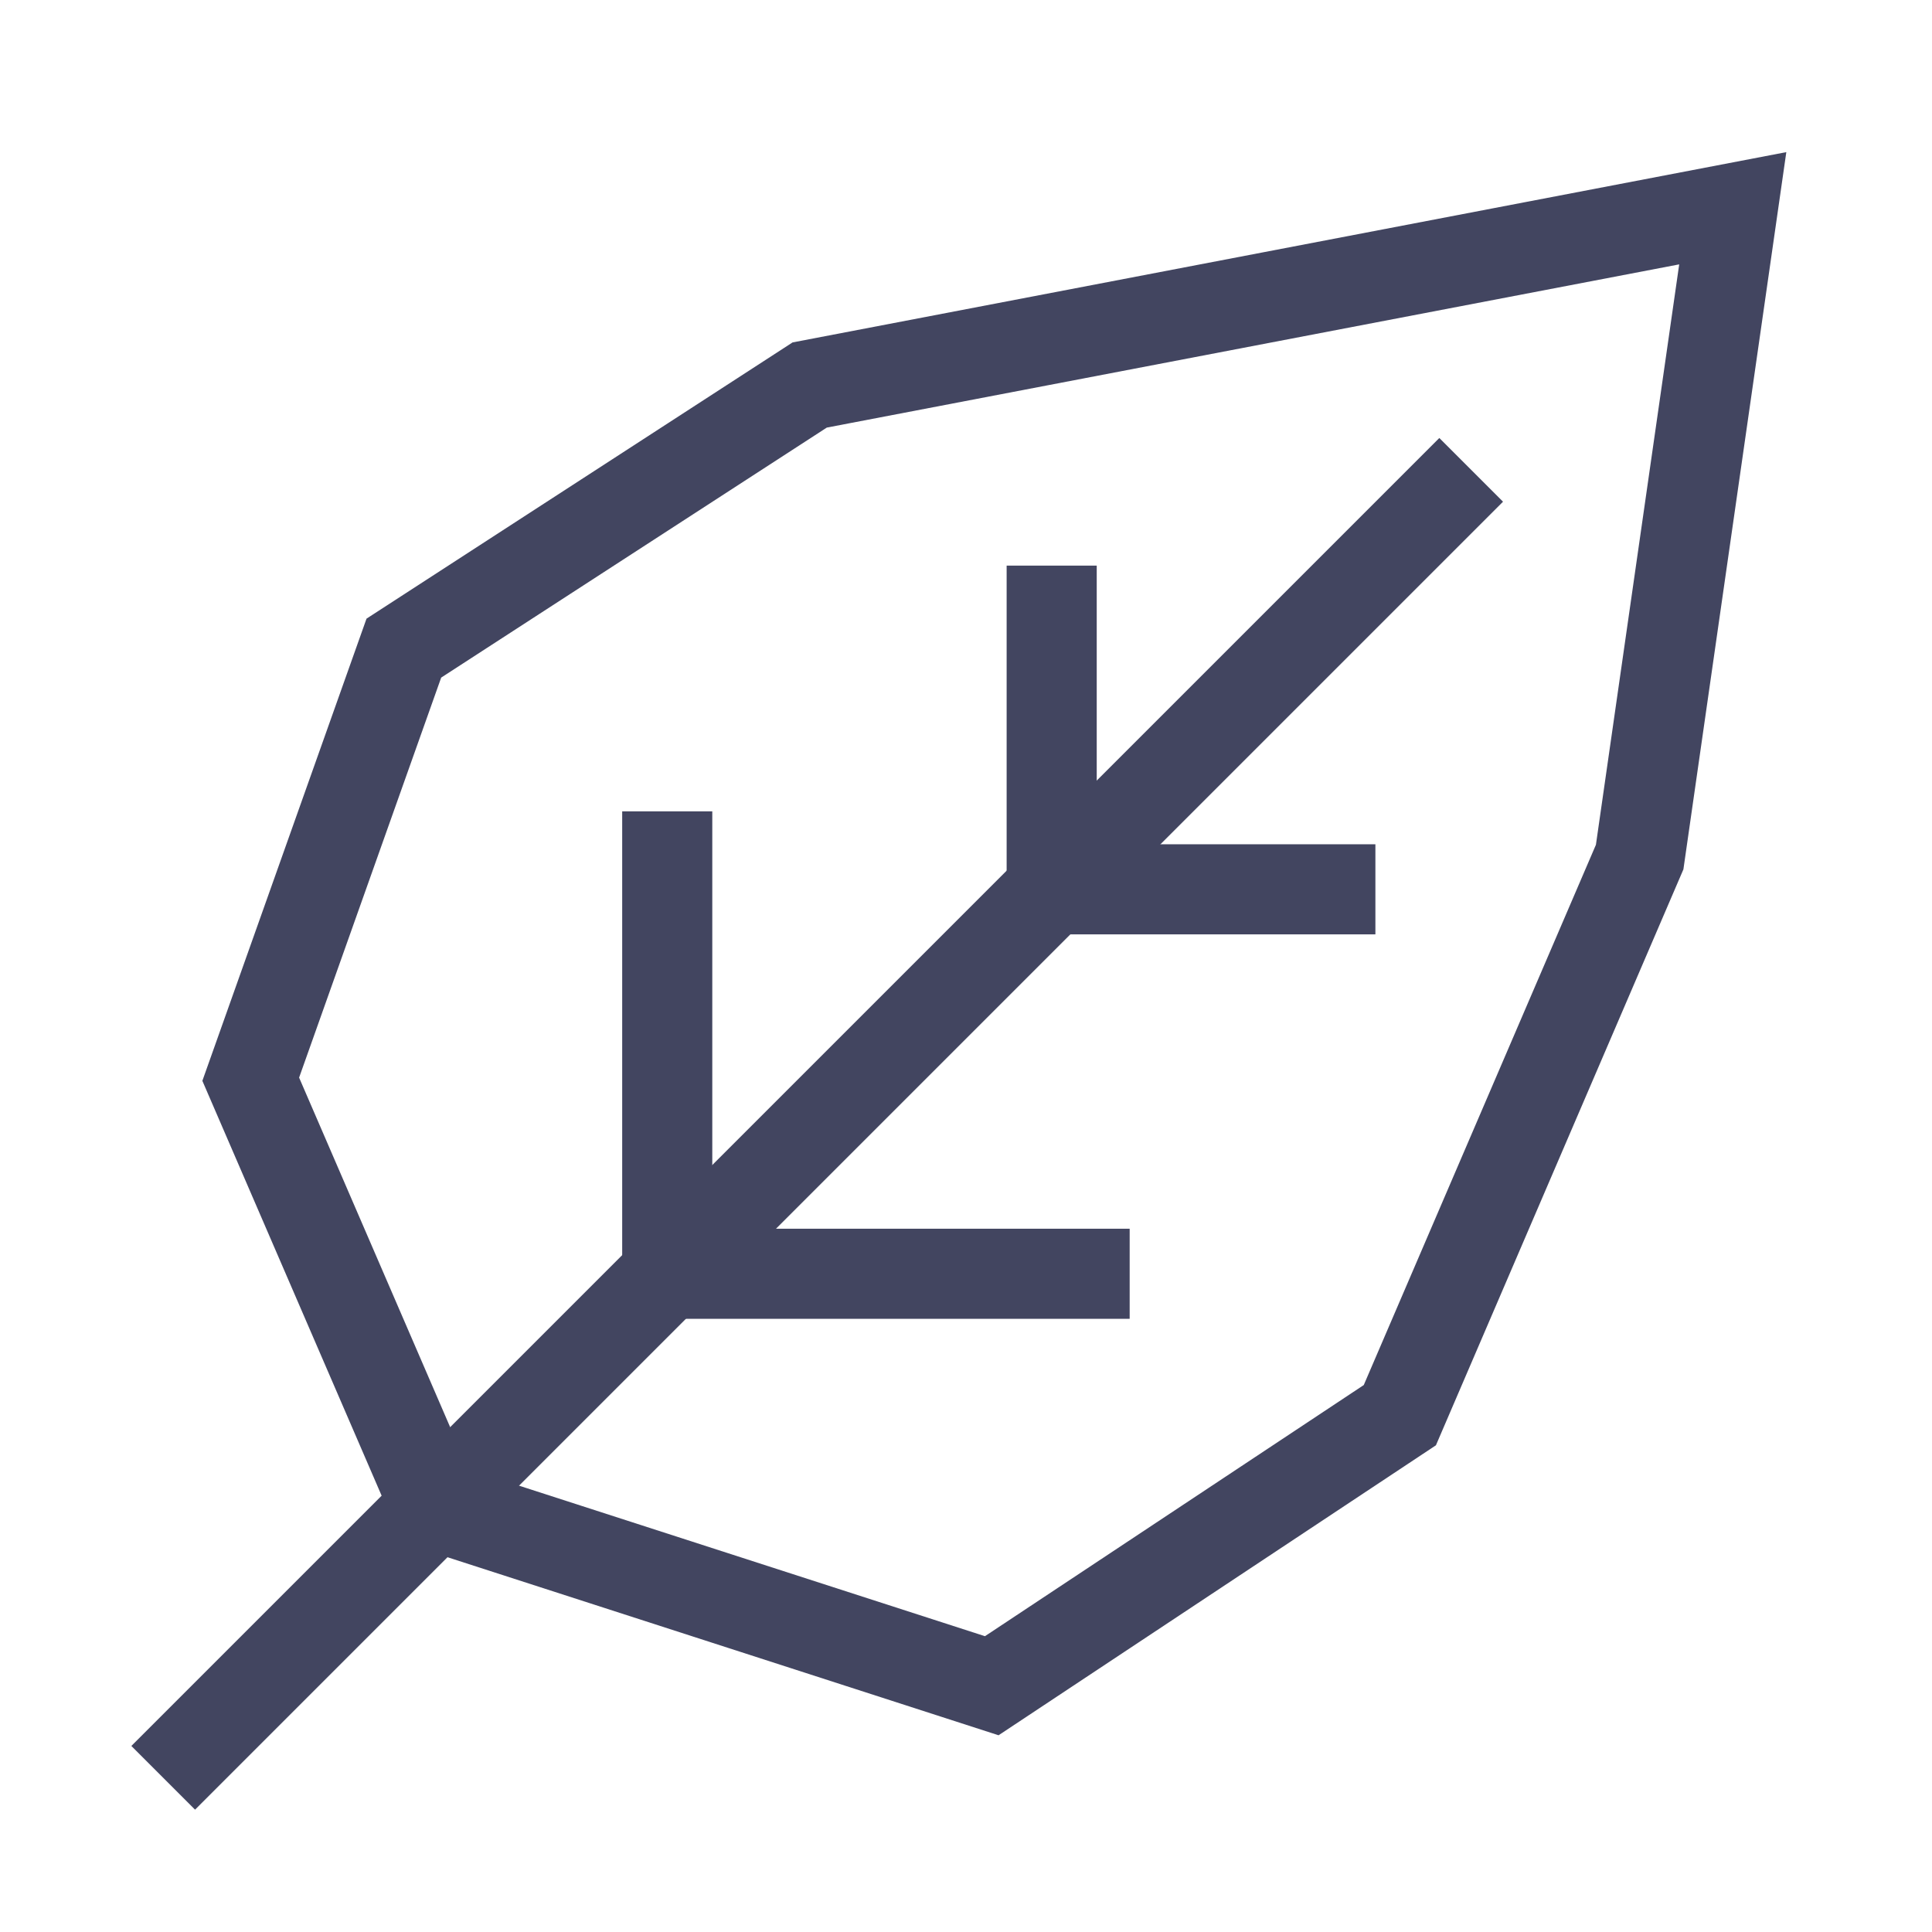 <svg id="Ebene_1" xmlns="http://www.w3.org/2000/svg" version="1.1" viewBox="0 0 107.227 107.228">
  <!-- Generator: Adobe Illustrator 29.8.2, SVG Export Plug-In . SVG Version: 2.1.1 Build 3)  -->
  <g id="Ebene_2" display="none">
    <g>
      <line x1="374.73" y1="98.669" x2="447.322" y2="26.077" fill="none" stroke="#4d4d4d" stroke-linecap="round" stroke-linejoin="round" stroke-width="2"/>
      <polyline points="428.369 70.695 402.704 70.695 402.704 45.03" fill="none" stroke="#4d4d4d" stroke-linecap="round" stroke-linejoin="round" stroke-width="2"/>
      <polyline points="442.007 49.358 424.041 49.358 424.041 31.392" fill="none" stroke="#4d4d4d" stroke-linecap="round" stroke-linejoin="round" stroke-width="2"/>
      <path d="M390.138,83.261c13.285,13.285,34.825,13.285,48.11,0,23.148-23.148,23.593-71.703,23.593-71.703h0s-48.555.445-71.703,23.593c-13.285,13.285-13.285,34.825,0,48.11h0Z" fill="none" stroke="#4d4d4d" stroke-linecap="round" stroke-linejoin="round" stroke-width="2"/>
    </g>
  </g>
  <g id="Ebene_11" data-name="Ebene_1">
    <line x1="9.058" y1="98.669" x2="81.651" y2="26.077" fill="none" stroke="#424560" stroke-miterlimit="10" stroke-width="5"/>
    <polyline points="76.335 49.358 58.369 49.358 58.369 31.392" fill="none" stroke="#424560" stroke-miterlimit="10" stroke-width="5"/>
    <polyline points="62.697 70.695 37.032 70.695 37.032 45.03" fill="none" stroke="#424560" stroke-miterlimit="10" stroke-width="5"/>
    <polygon points="24.149 83.578 13.916 59.897 22.414 35.971 44.938 21.368 96.169 11.558 91.002 47.568 77.692 78.543 55.043 93.559 24.149 83.578" fill="none" stroke="#424560" stroke-miterlimit="10" stroke-width="5"/>
  </g>
</svg>